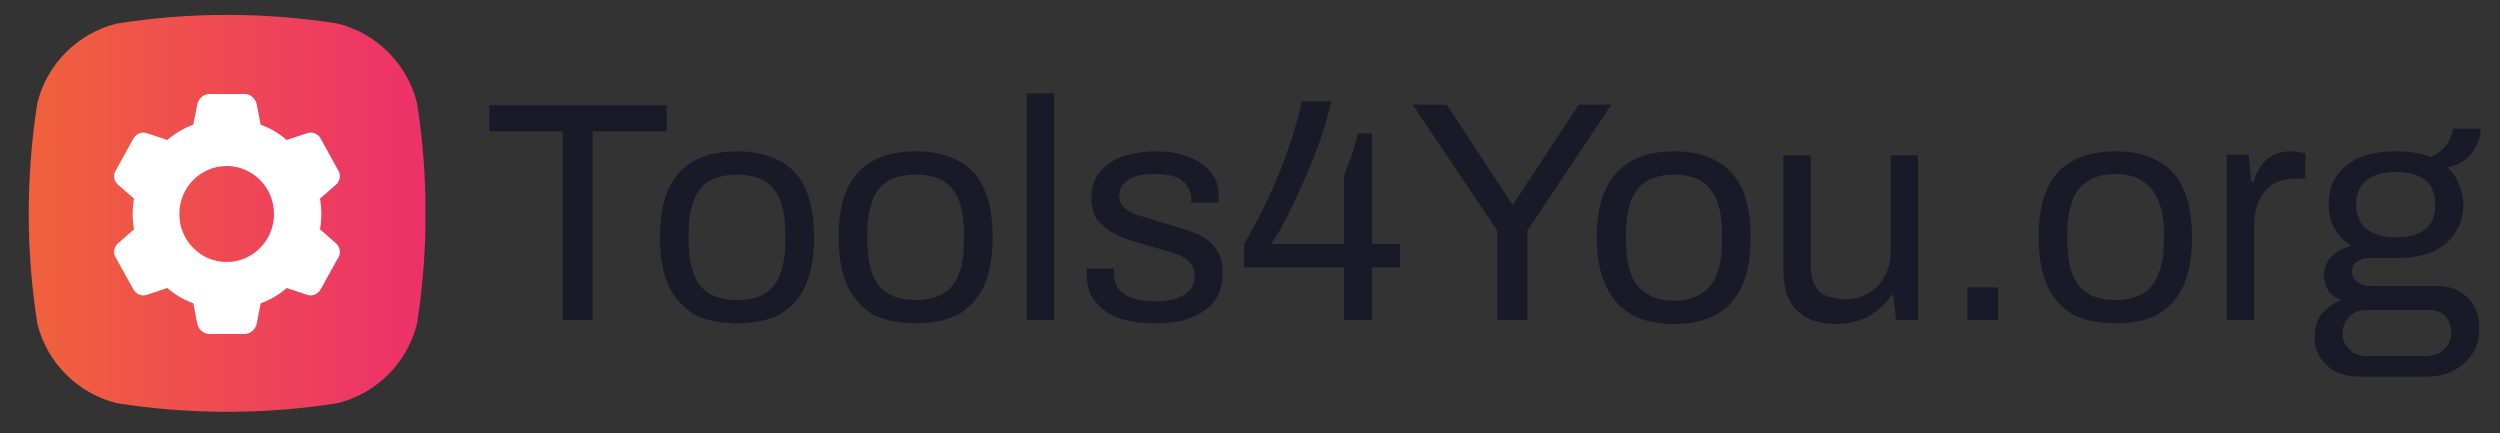 <svg version="1.2" xmlns="http://www.w3.org/2000/svg" viewBox="0 0 375 65" width="375" height="65">
	<rect x="0" y="0" width="375" height="65" fill="#333333" stroke="none"/>
	<title>logo-light-svg</title>
	<defs>
		<clipPath clipPathUnits="userSpaceOnUse" id="cp1">
			<path d="m4.3 2.23h59.54v59.54h-59.54z"/>
		</clipPath>
		<clipPath clipPathUnits="userSpaceOnUse" id="cp2">
			<path d="m62.55 15.45c-1.46-5.88-6.05-10.46-11.92-11.92-10.97-1.73-22.14-1.73-33.11 0-5.87 1.46-10.46 6.04-11.92 11.92-1.72 10.96-1.72 22.14 0 33.11 1.46 5.87 6.05 10.45 11.92 11.92 10.97 1.72 22.14 1.72 33.11 0 5.87-1.47 10.46-6.05 11.92-11.92 1.72-10.97 1.72-22.15 0-33.11z"/>
		</clipPath>
		<linearGradient id="g1" x2="1" gradientUnits="userSpaceOnUse" gradientTransform="matrix(59.538,0,0,59.535,4.306,2.233)">
			<stop offset="0" stop-color="#f05f3e"/>
			<stop offset=".063" stop-color="#f05f3e"/>
			<stop offset=".078" stop-color="#f05e3f"/>
			<stop offset=".094" stop-color="#f05d40"/>
			<stop offset=".109" stop-color="#f05d40"/>
			<stop offset=".125" stop-color="#f05c41"/>
			<stop offset=".141" stop-color="#f05b42"/>
			<stop offset=".156" stop-color="#f05a43"/>
			<stop offset=".172" stop-color="#f05943"/>
			<stop offset=".188" stop-color="#f05944"/>
			<stop offset=".203" stop-color="#ef5845"/>
			<stop offset=".219" stop-color="#ef5746"/>
			<stop offset=".234" stop-color="#ef5646"/>
			<stop offset=".25" stop-color="#ef5547"/>
			<stop offset=".266" stop-color="#ef5548"/>
			<stop offset=".281" stop-color="#ef5449"/>
			<stop offset=".297" stop-color="#ef5349"/>
			<stop offset=".313" stop-color="#ef524a"/>
			<stop offset=".328" stop-color="#ef524b"/>
			<stop offset=".344" stop-color="#ef514c"/>
			<stop offset=".359" stop-color="#ef504c"/>
			<stop offset=".375" stop-color="#ef4f4d"/>
			<stop offset=".391" stop-color="#ef4e4e"/>
			<stop offset=".406" stop-color="#ef4e4f"/>
			<stop offset=".422" stop-color="#ef4d4f"/>
			<stop offset=".438" stop-color="#ef4c50"/>
			<stop offset=".453" stop-color="#ef4b51"/>
			<stop offset=".469" stop-color="#ef4b52"/>
			<stop offset=".484" stop-color="#ef4a52"/>
			<stop offset=".5" stop-color="#ee4953"/>
			<stop offset=".516" stop-color="#ee4854"/>
			<stop offset=".531" stop-color="#ee4755"/>
			<stop offset=".547" stop-color="#ee4755"/>
			<stop offset=".563" stop-color="#ee4656"/>
			<stop offset=".578" stop-color="#ee4557"/>
			<stop offset=".594" stop-color="#ee4458"/>
			<stop offset=".609" stop-color="#ee4358"/>
			<stop offset=".625" stop-color="#ee4359"/>
			<stop offset=".641" stop-color="#ee425a"/>
			<stop offset=".656" stop-color="#ee415b"/>
			<stop offset=".672" stop-color="#ee405b"/>
			<stop offset=".688" stop-color="#ee405c"/>
			<stop offset=".703" stop-color="#ee3f5d"/>
			<stop offset=".719" stop-color="#ee3e5e"/>
			<stop offset=".734" stop-color="#ee3d5e"/>
			<stop offset=".75" stop-color="#ee3c5f"/>
			<stop offset=".766" stop-color="#ee3c60"/>
			<stop offset=".781" stop-color="#ed3b61"/>
			<stop offset=".797" stop-color="#ed3a61"/>
			<stop offset=".813" stop-color="#ed3962"/>
			<stop offset=".828" stop-color="#ed3863"/>
			<stop offset=".844" stop-color="#ed3864"/>
			<stop offset=".859" stop-color="#ed3764"/>
			<stop offset=".875" stop-color="#ed3665"/>
			<stop offset=".891" stop-color="#ed3566"/>
			<stop offset=".906" stop-color="#ed3567"/>
			<stop offset=".922" stop-color="#ed3467"/>
			<stop offset=".938" stop-color="#ed3368"/>
			<stop offset="1" stop-color="#ed3269"/>
		</linearGradient>
		<clipPath clipPathUnits="userSpaceOnUse" id="cp3">
			<path d="m17 14h34v36.33h-34z"/>
		</clipPath>
	</defs>
	<style>
		.s0 { fill: url(#g1) } 
		.s1 { fill: #ffffff } 
		.s2 { fill: #181b27 } 
	</style>
	<g id="Clip-Path" clip-path="url(#cp1)">
		<g>
			<g id="Clip-Path" clip-path="url(#cp2)">
				<g>
					<path class="s0" d="m4.3 2.2v59.6h59.5v-59.6z"/>
				</g>
			</g>
		</g>
	</g>
	<g id="Clip-Path" clip-path="url(#cp3)">
		<g>
			<path fill-rule="evenodd" class="s1" d="m36.7 14.1c0.9 0 1.6 0.7 1.8 1.5l0.6 3.1q2.2 0.8 3.9 2.3l3-1c0.8-0.3 1.7 0 2.1 0.8l2.6 4.7c0.5 0.7 0.3 1.7-0.3 2.2l-2.4 2.1q0.2 1.1 0.2 2.3 0 1.2-0.2 2.3l2.4 2.1c0.6 0.5 0.8 1.5 0.3 2.2l-2.6 4.7c-0.5 0.8-1.3 1.1-2.1 0.8l-3-1c-1.1 1-2.5 1.8-3.9 2.3l-0.6 3.1c-0.2 0.8-0.9 1.5-1.8 1.5h-5.3c-0.9 0-1.6-0.7-1.8-1.5l-0.6-3.1q-2.2-0.8-3.9-2.3l-3 1c-0.8 0.3-1.6 0-2.1-0.8l-2.6-4.7c-0.5-0.7-0.3-1.7 0.3-2.2l2.4-2.1q-0.2-1.1-0.2-2.3 0-1.2 0.2-2.3l-2.4-2.1c-0.6-0.5-0.8-1.5-0.3-2.2l2.6-4.7c0.5-0.8 1.3-1.1 2.1-0.8l3 1q1.7-1.5 3.9-2.3l0.6-3.1c0.2-0.8 0.9-1.5 1.8-1.5zm-9.8 18c0 4 3.2 7.2 7.1 7.2 3.9 0 7.1-3.2 7.1-7.2 0-4-3.2-7.2-7.1-7.2-3.9 0-7.1 3.2-7.1 7.2z"/>
		</g>
	</g>
	<path id="Tools4You.org" class="s2" aria-label="Tools4You.org"  d="m88.9 48h-4.5v-28.3h-11v-3.9h26.6v3.9h-11.1zm21.7 0.5q-3.8 0-6.4-1.3-2.5-1.5-3.9-4.3-1.3-2.9-1.3-7.3 0-4.5 1.3-7.3 1.4-2.9 3.9-4.2 2.6-1.4 6.4-1.4 3.7 0 6.3 1.4 2.6 1.3 3.9 4.2 1.3 2.8 1.3 7.3 0 4.4-1.3 7.3-1.3 2.8-3.9 4.3-2.6 1.3-6.3 1.3zm0-3.5q2.4 0 4-0.9 1.6-0.9 2.4-2.9 0.8-2 0.8-5.1v-1q0-3.1-0.8-5.1-0.8-2-2.4-2.9-1.6-0.9-4-0.9-2.4 0-4.1 0.9-1.6 0.9-2.4 2.9-0.8 2-0.8 5.1v1q0 3.1 0.8 5.1 0.8 2 2.4 2.9 1.7 0.9 4.1 0.9zm26.8 3.5q-3.8 0-6.4-1.3-2.5-1.5-3.9-4.3-1.3-2.9-1.3-7.3 0-4.5 1.3-7.3 1.4-2.9 3.9-4.2 2.6-1.4 6.4-1.4 3.7 0 6.3 1.4 2.6 1.3 3.9 4.2 1.3 2.8 1.3 7.3 0 4.4-1.3 7.3-1.3 2.8-3.9 4.3-2.6 1.3-6.3 1.3zm0-3.5q2.4 0 4-0.9 1.6-0.9 2.4-2.9 0.8-2 0.8-5.1v-1q0-3.1-0.8-5.1-0.8-2-2.4-2.9-1.6-0.9-4-0.9-2.4 0-4.1 0.9-1.6 0.9-2.4 2.9-0.8 2-0.8 5.1v1q0 3.1 0.8 5.1 0.8 2 2.4 2.9 1.7 0.9 4.1 0.9zm20.7 3h-4.1v-34h4.1zm15.1 0.5q-2.5 0-4.4-0.5-2-0.5-3.2-1.5-1.3-1-2-2.3-0.6-1.4-0.6-3.1 0-0.3 0-0.5 0-0.2 0-0.3h4.1q0 0.2 0 0.3 0 0.1 0 0.3 0 1.6 0.8 2.6 0.9 0.9 2.3 1.3 1.5 0.4 3.3 0.4 1.5 0 2.8-0.4 1.3-0.4 2.1-1.2 0.8-0.9 0.8-2.2 0-1.5-1-2.3-1-0.9-2.7-1.3-1.6-0.5-3.4-1-1.5-0.4-3-0.9-1.5-0.6-2.7-1.3-1.2-0.8-2-1.9-0.7-1.3-0.7-3.1 0-1.6 0.7-2.9 0.7-1.3 2-2.2 1.2-0.9 3-1.3 1.9-0.5 4.1-0.5 2.3 0 4.1 0.6 1.7 0.5 2.9 1.4 1.2 1 1.8 2.2 0.5 1.1 0.5 2.5 0 0.3 0 0.6 0 0.2 0 0.4h-4.1v-0.6q0-0.9-0.5-1.8-0.5-0.8-1.7-1.4-1.2-0.5-3.3-0.5-1.3 0-2.3 0.2-1 0.2-1.7 0.7-0.6 0.4-1 1-0.3 0.6-0.3 1.3 0 1.2 0.8 1.9 0.8 0.7 2.1 1.1 1.4 0.4 2.9 0.9 1.7 0.5 3.4 1 1.7 0.5 3.1 1.2 1.5 0.8 2.3 2.1 0.9 1.3 0.9 3.4 0 2-0.7 3.4-0.8 1.5-2.2 2.4-1.3 0.9-3.2 1.4-1.9 0.4-4.1 0.4zm32.6-0.5h-4.2v-7.9h-15v-3.5q2-3.4 3.6-6.8 1.6-3.4 2.9-7.1 1.3-3.6 2.2-7.5h4.4q-0.6 2.6-1.5 5.3-0.9 2.7-2 5.2-1.1 2.5-2.1 4.7-1.1 2.3-2 3.9-0.9 1.6-1.5 2.3h11v-10.2q0.3-0.8 0.6-1.6 0.3-0.8 0.6-1.7 0.3-0.9 0.5-1.6 0.2-0.8 0.4-1.5h2.1v16.6h4.2v3.5h-4.2zm23.3 0h-4.5v-13.4l-12.7-18.9h5.1l9.8 14.9h0.2l9.8-14.9h4.9l-12.6 18.9zm22 0.6q-3.8 0-6.3-1.4-2.6-1.4-3.9-4.3-1.4-2.9-1.4-7.3 0-4.4 1.4-7.3 1.3-2.8 3.9-4.2 2.5-1.4 6.3-1.4 3.8 0 6.3 1.4 2.6 1.4 3.9 4.2 1.3 2.9 1.3 7.3 0 4.4-1.3 7.3-1.3 2.9-3.9 4.3-2.5 1.4-6.3 1.4zm0-3.5q2.4 0 4-1 1.6-0.9 2.4-2.9 0.8-2 0.8-5.1v-1q0-3.1-0.8-5.1-0.8-1.9-2.4-2.9-1.6-0.9-4-0.9-2.4 0-4 0.9-1.6 1-2.4 2.9-0.8 2-0.8 5.1v1q0 3.1 0.8 5.1 0.8 2 2.4 2.9 1.6 1 4 1zm24.3 3.5q-3.6 0-5.7-1.9-2.2-1.8-2.2-6.4v-17h4.1v16.5q0 1.5 0.4 2.5 0.4 1 1.1 1.6 0.7 0.5 1.6 0.7 1 0.3 2.2 0.3 1.8 0 3.3-0.9 1.5-0.8 2.4-2.4 1-1.6 1-3.8v-14.5h4.1v24.7h-3.3l-0.4-3.7h-0.3q-1 1.5-2.3 2.4-1.2 1-2.7 1.4-1.6 0.5-3.3 0.5zm24.3-0.6h-4.6v-4.9h4.6zm17.6 0.5q-3.7 0-6.3-1.3-2.6-1.5-3.9-4.3-1.3-2.9-1.3-7.3 0-4.5 1.3-7.3 1.3-2.9 3.9-4.2 2.6-1.4 6.3-1.4 3.8 0 6.3 1.4 2.6 1.3 3.9 4.2 1.3 2.8 1.3 7.3 0 4.4-1.3 7.3-1.3 2.8-3.9 4.3-2.5 1.3-6.3 1.3zm0-3.5q2.4 0 4-0.9 1.6-0.9 2.4-2.9 0.9-2 0.9-5.1v-1q0-3.1-0.9-5.1-0.8-2-2.4-2.9-1.6-1-4-1-2.4 0-4 1-1.6 0.9-2.4 2.9-0.8 2-0.8 5.1v1q0 3.1 0.8 5.1 0.8 2 2.4 2.9 1.6 0.9 4 0.9zm20.8 3h-4.1v-24.8h3.3l0.4 4.1h0.3q0.4-1.2 1-2.2 0.7-1.1 1.8-1.7 1.2-0.7 2.8-0.7 0.7 0 1.3 0.1 0.6 0.1 0.9 0.2v3.8h-1.6q-1.6 0-2.8 0.6-1.1 0.5-1.8 1.5-0.8 1-1.2 2.4-0.3 1.3-0.3 2.9zm25.8 8.5h-10.1q-1.8 0-3.3-0.7-1.5-0.7-2.4-2.1-0.9-1.3-0.9-3.2 0-2.1 1.1-3.5 1.2-1.3 2.8-2-1.2-0.5-1.9-1.5-0.6-1.1-0.6-2.3 0-1.6 1.2-2.8 1.2-1.1 2.9-1.5-1.6-1-2.5-2.6-0.9-1.6-0.9-3.6 0-2.4 1.1-4.2 1.1-1.7 3.4-2.8 2.3-1 5.5-1 1.6 0 2.9 0.2 1.3 0.2 2.3 0.7 1.7-0.8 2.5-1.9 0.8-1.2 1-2.4h4.1q0 1.4-0.7 2.6-0.6 1.3-1.7 2.1-1 0.8-2.6 1.1 1.2 1.1 1.7 2.5 0.7 1.4 0.7 3.1 0 2.3-1.2 4.2-1.1 1.8-3.3 2.8-2.2 1-5.5 1h-3.9q-1.2 0-2 0.5-0.8 0.5-0.8 1.6 0 0.9 0.8 1.5 0.8 0.6 2 0.6h10.1q2.7 0 4.5 1.8 1.7 1.8 1.7 4.6 0 2.1-1 3.7-1 1.6-2.9 2.6-1.7 0.9-4.1 0.9zm-9-3.1h8.9q1.1 0 2-0.4 0.9-0.5 1.4-1.3 0.5-0.8 0.5-1.7 0-1.6-0.9-2.6-1-0.9-2.4-0.9h-9.5q-1.5 0-2.5 1-1 1-1 2.5 0 1.5 1 2.4 1 1 2.5 1zm4.5-17.8q3 0 4.5-1.3 1.4-1.3 1.4-3.6 0-2.3-1.4-3.6-1.5-1.3-4.5-1.3-3 0-4.5 1.3-1.5 1.3-1.5 3.6 0 1.4 0.7 2.6 0.6 1.1 2 1.7 1.3 0.6 3.3 0.6z"/>
</svg>